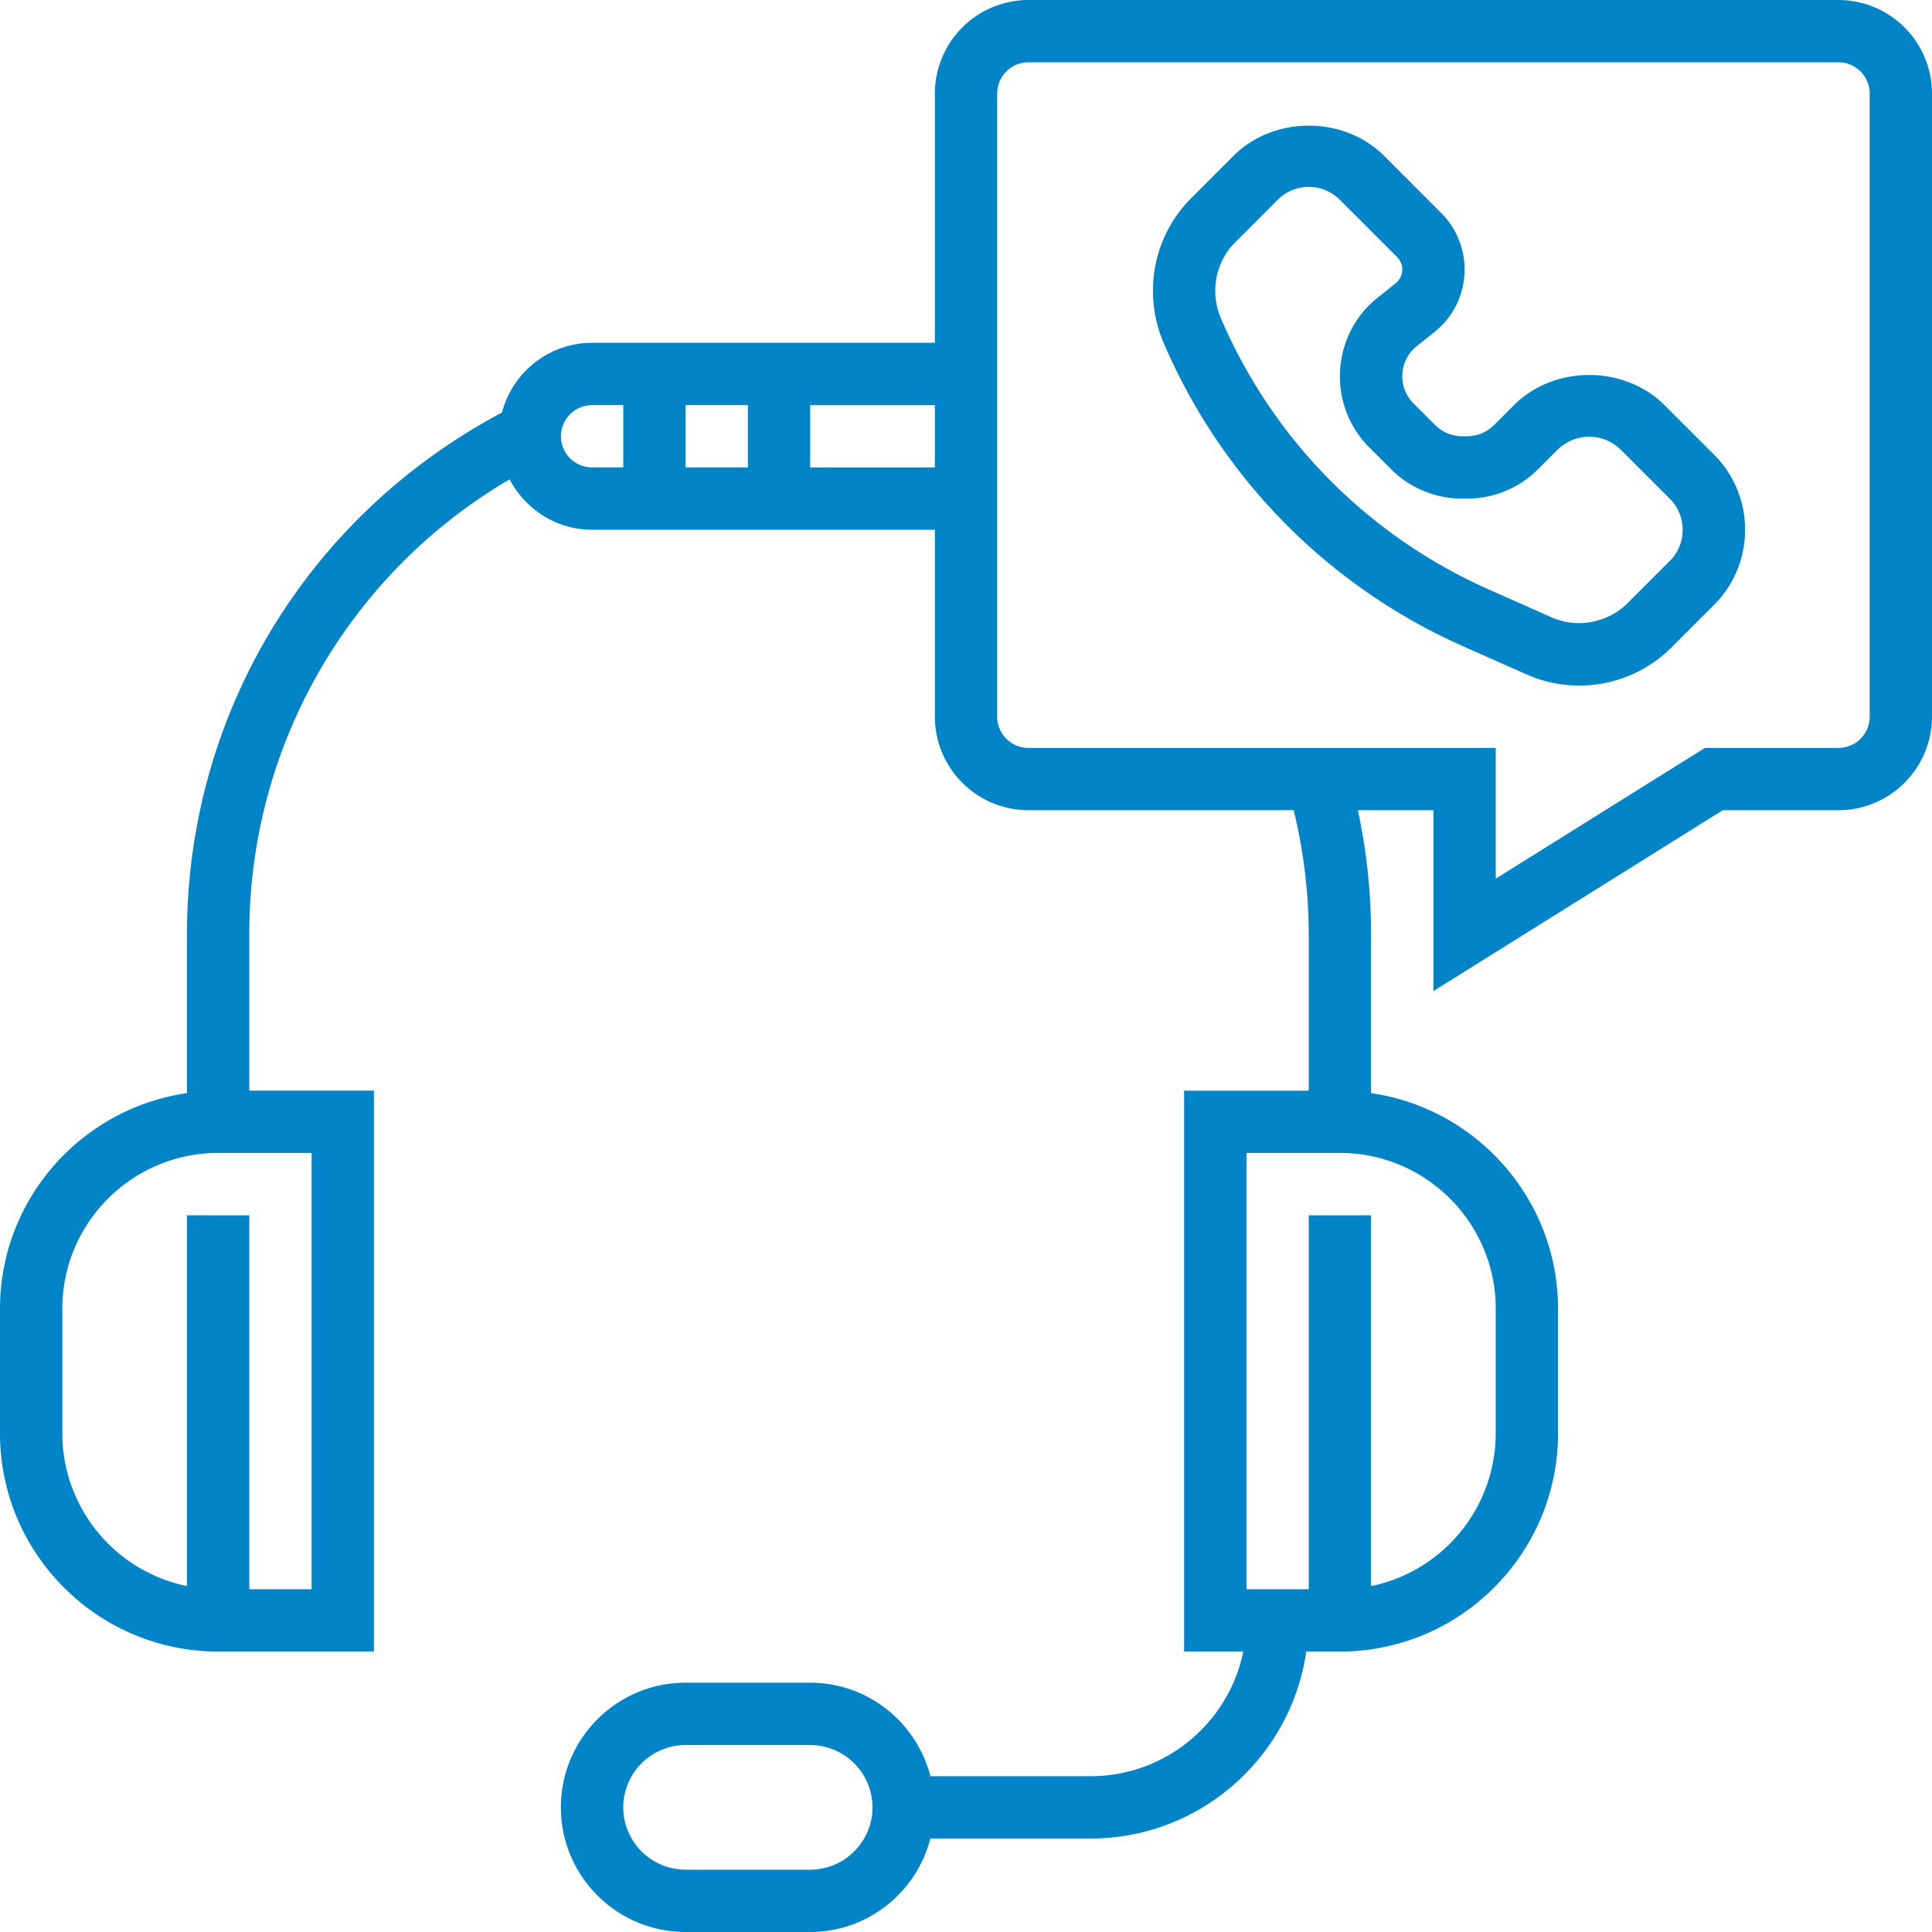 <svg xmlns="http://www.w3.org/2000/svg" width="60" height="60" fill="#0084c8" xmlns:v="https://vecta.io/nano"><path d="M51.691 12.581c-1.249-1.247-3.423-1.247-4.672 0l-.618.618c-.226.226-.526.349-.845.349h-.143c-.319 0-.619-.124-.845-.35l-.668-.667a1.19 1.19 0 0 1-.351-.847c0-.365.163-.705.449-.933l.556-.444c.591-.474.931-1.181.931-1.938 0-.653-.264-1.293-.727-1.755l-1.776-1.776c-1.249-1.247-3.423-1.248-4.672 0l-1.312 1.313a4.04 4.04 0 0 0-1.19 2.892 4.04 4.04 0 0 0 .328 1.599 18.09 18.09 0 0 0 9.305 9.43l1.956.868a4.03 4.03 0 0 0 1.648.35c1.083 0 2.102-.422 2.869-1.188l1.313-1.313a3.28 3.28 0 0 0 .968-2.337 3.28 3.28 0 0 0-.968-2.336l-1.535-1.535zm.166 4.839l-1.312 1.313c-.615.613-1.572.793-2.363.438l-1.956-.869c-3.745-1.665-6.698-4.656-8.312-8.422a2.14 2.14 0 0 1-.172-.858 2.11 2.11 0 0 1 .622-1.5l1.313-1.313a1.36 1.36 0 0 1 1.936-.001l1.776 1.776c.101.102.16.243.16.386a.55.55 0 0 1-.205.427l-.555.444a3.11 3.11 0 0 0-1.176 2.445 3.11 3.11 0 0 0 .916 2.214l.668.667a3.11 3.11 0 0 0 2.215.918h.143a3.11 3.11 0 0 0 2.213-.916l.618-.617a1.4 1.4 0 0 1 1.935 0l1.535 1.534c.259.258.401.602.401.968s-.141.709-.401.968zM57.097 0H31.936a2.91 2.91 0 0 0-2.903 2.903v7.742H18.387a2.9 2.9 0 0 0-2.797 2.167c-6.044 3.206-9.784 9.37-9.784 16.22v4.916C2.53 34.421 0 37.24 0 40.645v3.871c0 3.734 3.04 6.774 6.774 6.774h4.839V33.871H7.742v-4.839a16.34 16.34 0 0 1 8.085-14.145c.486.925 1.445 1.565 2.561 1.565h10.645v5.807a2.91 2.91 0 0 0 2.903 2.903h8.24a16.42 16.42 0 0 1 .469 3.871v4.839h-3.871V51.29h1.838c-.45 2.206-2.404 3.871-4.741 3.871h-4.976c-.433-1.665-1.934-2.903-3.733-2.903H21.29c-2.135 0-3.871 1.736-3.871 3.871S19.156 60 21.29 60h3.871c1.799 0 3.301-1.238 3.733-2.903h4.976c3.405 0 6.224-2.53 6.697-5.806h1.045c3.734 0 6.774-3.04 6.774-6.774v-3.871c0-3.406-2.53-6.225-5.806-6.697v-4.916a18.42 18.42 0 0 0-.41-3.871h2.346v5.617l8.987-5.617h3.593A2.91 2.91 0 0 0 60 22.258V2.903A2.91 2.91 0 0 0 57.097 0zM9.677 49.355H7.742V37.742H5.806v11.515a4.85 4.85 0 0 1-3.871-4.741v-3.871c0-2.668 2.171-4.839 4.839-4.839h2.903v13.548zm15.484 8.71H21.29a1.94 1.94 0 0 1-1.935-1.936 1.94 1.94 0 0 1 1.935-1.935h3.871a1.94 1.94 0 0 1 1.936 1.935 1.94 1.94 0 0 1-1.936 1.936zm21.29-17.419v3.871a4.85 4.85 0 0 1-3.871 4.741V37.742h-1.935v11.613H38.71V35.806h2.903c2.668 0 4.839 2.171 4.839 4.839zM23.226 12.581v1.935H21.29v-1.935h1.936zm-5.806.968a.97.97 0 0 1 .968-.968h.968v1.935h-.968a.97.97 0 0 1-.968-.968zm7.742.968v-1.935h3.871v1.935h-3.871zm32.903 7.742a.97.97 0 0 1-.968.968h-4.149l-6.496 4.061v-4.061H31.936a.97.97 0 0 1-.968-.968V2.903a.97.97 0 0 1 .968-.968h25.161a.97.97 0 0 1 .968.968v19.355z"/></svg>